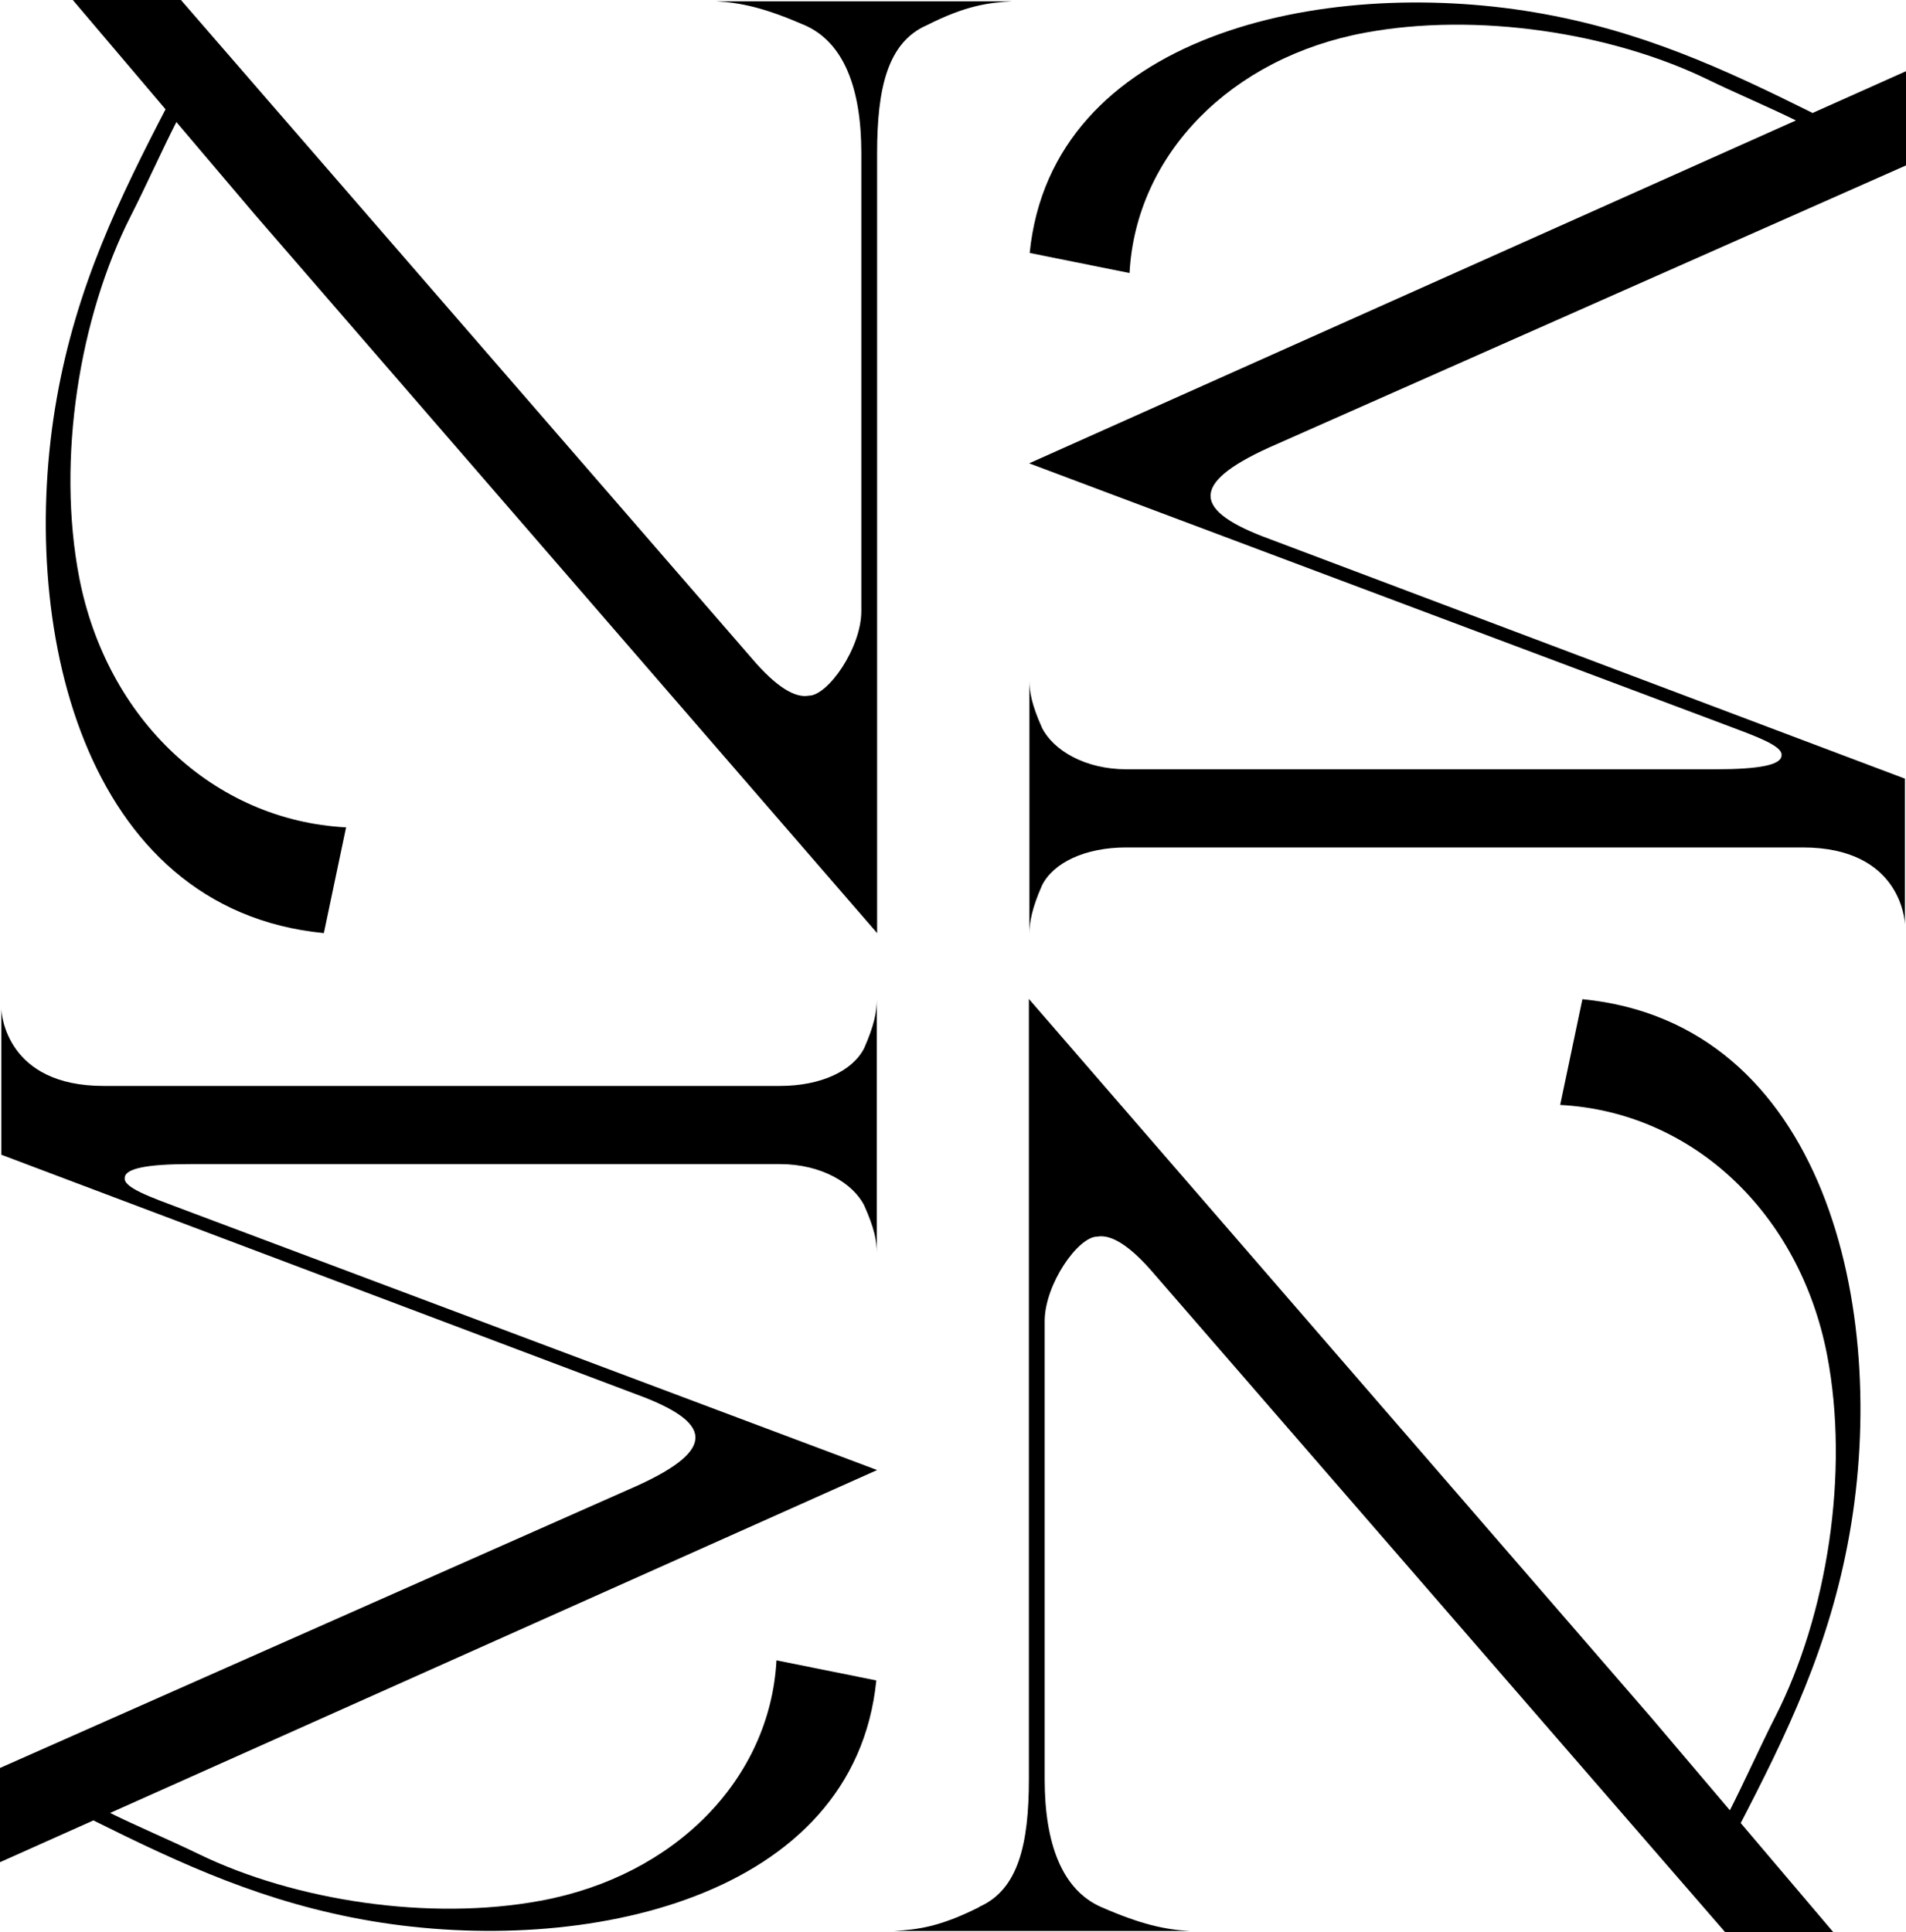 <?xml version="1.0" encoding="UTF-8"?><svg id="Layer_1" xmlns="http://www.w3.org/2000/svg" viewBox="0 0 71.21 72.19"><path d="M71.21,2.66v3.52l-23.82,10.55c-2.98,1.36-2.8,2.37.05,3.41l23.73,8.95v5.46c0-.2-.19-2.89-3.82-2.89h-25.27c-1.54,0-2.73.57-3.15,1.42-.37.84-.47,1.36-.47,1.81v-9.47c0,.44.09.92.47,1.77.42.84,1.61,1.55,3.15,1.55h22.01c1.63,0,2.47-.16,2.47-.52.05-.36-.98-.72-2.15-1.16l-25.96-9.75"/><path d="M67.72,4.22c-3.34-1.66-6.43-3.09-10.39-3.76-7.94-1.34-18.04.84-18.86,8.99l3.73.75c.24-4.45,3.81-8.06,8.81-8.98,4.16-.77,9.18,0,12.77,1.74,1.11.54,2.29,1.03,3.42,1.59"/><path d="M0,69.57v-3.52l23.82-10.55c2.98-1.36,2.8-2.37-.05-3.41L.05,43.14v-5.46c0,.2.19,2.89,3.82,2.89h25.27c1.54,0,2.73-.57,3.15-1.42.37-.84.47-1.36.47-1.81v9.47c0-.44-.09-.92-.47-1.77-.42-.84-1.61-1.55-3.15-1.55H7.13c-1.63,0-2.47.16-2.47.52-.05.36.98.72,2.15,1.16l25.96,9.75"/><path d="M3.49,68.01c3.34,1.66,6.43,3.09,10.39,3.76,7.94,1.34,18.04-.84,18.86-8.99l-3.73-.75c-.24,4.45-3.81,8.06-8.81,8.98-4.16.77-9.18,0-12.77-1.74-1.11-.54-2.29-1.03-3.42-1.59"/><path d="M34.63.94c1.47-.74,2.3-.84,3.18-.89h-11.05c.94.05,1.83.25,3.3.89,1.47.64,2.12,2.37,2.12,4.78v17.11c0,1.38-1.25,3.16-1.96,3.16-.53.1-1.24-.35-2.12-1.38L6.76,0H2.72l6.78,7.99h0s23.27,26.87,23.27,26.87V5.72c0-2.42.39-4.14,1.86-4.78Z"/><path d="M6.29,3.88c-1.84,3.54-3.43,6.81-4.17,11-1.49,8.4.93,19.1,9.98,19.98l.83-3.95c-4.94-.26-8.94-4.03-9.97-9.33-.85-4.41,0-9.73,1.93-13.52.6-1.18,1.15-2.43,1.76-3.62"/><path d="M36.58,71.25c-1.47.74-2.3.84-3.18.89h11.05c-.94-.05-1.83-.25-3.3-.89-1.47-.64-2.12-2.37-2.12-4.78v-17.11c0-1.38,1.25-3.16,1.96-3.16.53-.1,1.24.35,2.12,1.38l21.34,24.6h4.04l-6.78-7.99h0s-23.27-26.87-23.27-26.87v29.14c0,2.42-.39,4.14-1.86,4.78Z"/><path d="M64.93,68.31c1.84-3.54,3.43-6.81,4.17-11,1.49-8.4-.93-19.1-9.98-19.98l-.83,3.95c4.94.26,8.94,4.03,9.97,9.33.85,4.41,0,9.73-1.93,13.52-.6,1.18-1.15,2.43-1.76,3.62"/></svg>
